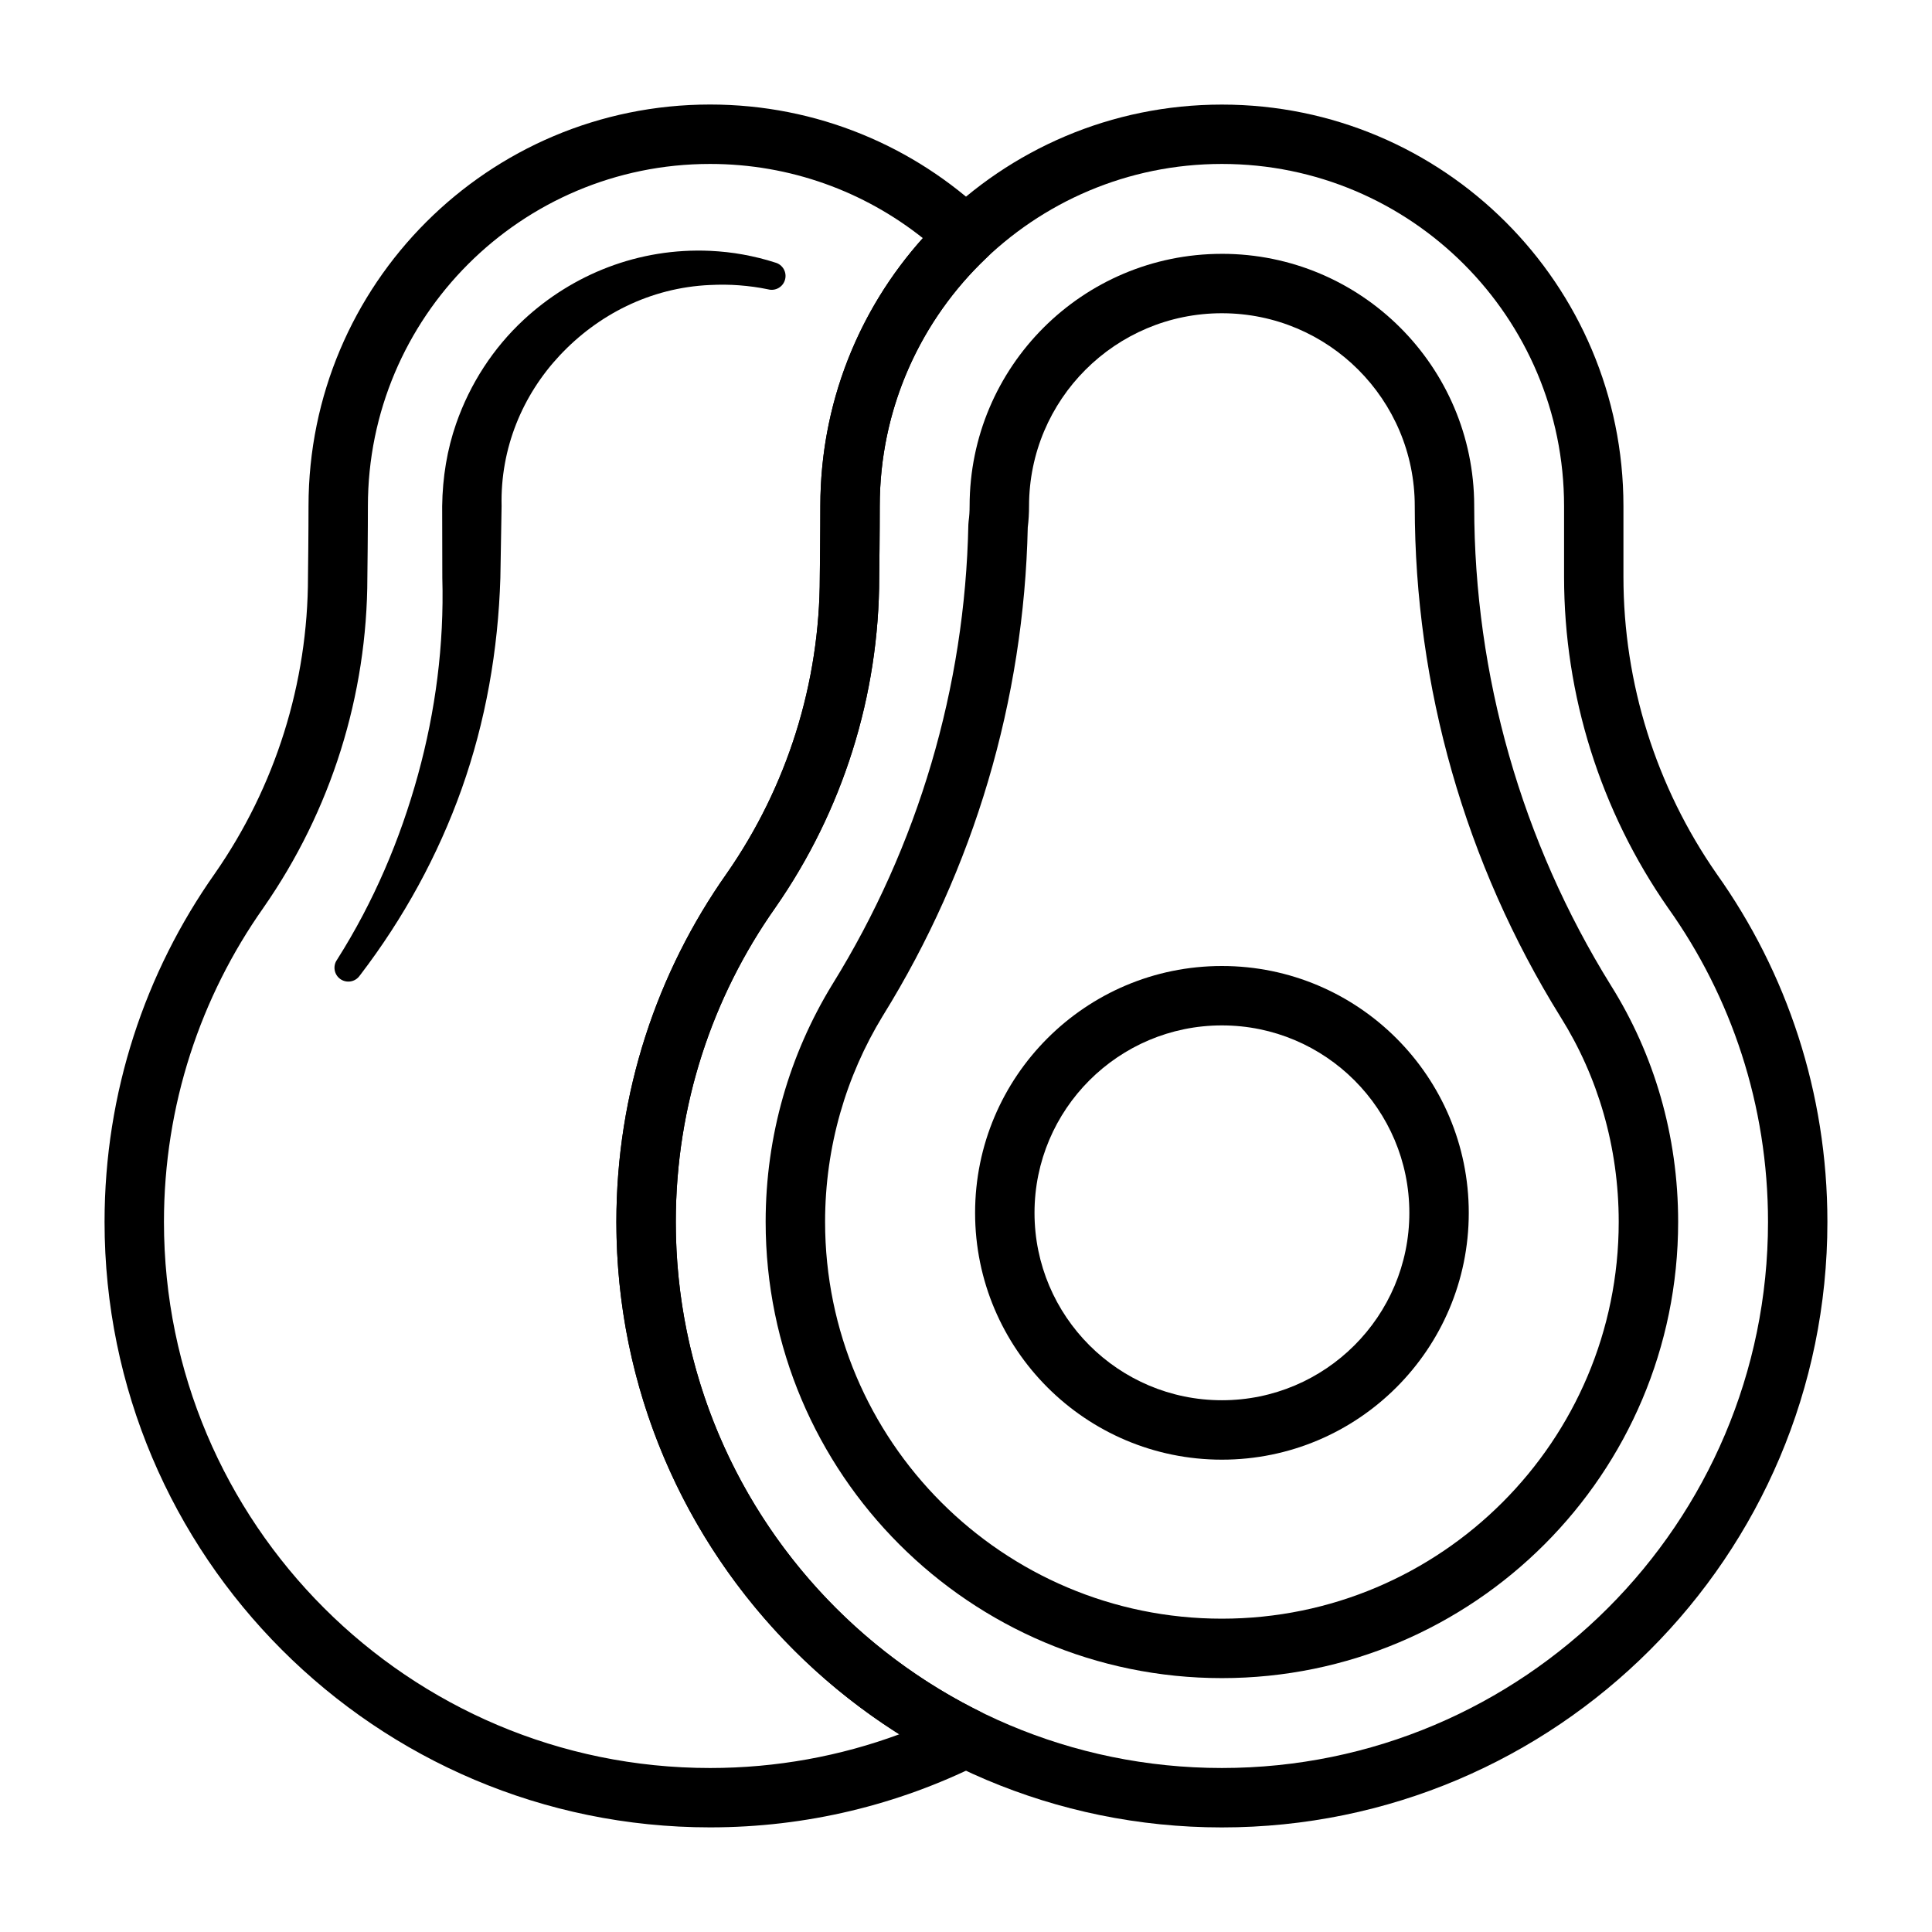 <?xml version="1.0" encoding="UTF-8"?>
<!-- Uploaded to: ICON Repo, www.iconrepo.com, Generator: ICON Repo Mixer Tools -->
<svg fill="#000000" width="800px" height="800px" version="1.1" viewBox="144 144 512 512" xmlns="http://www.w3.org/2000/svg">
 <g fill-rule="evenodd">
  <path d="m467.82 211.27h-0.008c-36.918 0-66.855 29.93-66.855 66.848 0 1.363-0.078 2.699-0.262 4.016-0.039 0.301-0.062 0.598-0.07 0.898-0.867 43.059-13.297 85.137-36.016 121.8v0.008l-0.016 0.023c-4.273 6.949-1.59 2.598-0.109 0.172-11.156 18.293-17.578 39.793-17.578 62.773 0 66.73 54.184 120.91 120.91 120.91 66.73 0 120.91-54.176 120.91-120.91 0-22.945-6.398-44.414-17.758-62.559-0.023-0.031-0.039-0.07-0.062-0.102-23.672-38.133-36.219-82.121-36.227-127.01l-0.039 0.039 0.008-0.031 0.031-0.031v-0.195c-0.102-36.832-29.992-66.652-66.848-66.652zm-0.008 15.742h0.008c28.23 0 51.105 22.875 51.105 51.105l0.008 0.203-0.008-0.18c0.008 47.824 13.375 94.684 38.598 135.31 0.031 0.047 0.062 0.102 0.094 0.148 9.84 15.719 15.359 34.328 15.359 54.207 0 58.039-47.121 105.16-105.16 105.16-58.039 0-105.16-47.121-105.16-105.16 0-19.98 5.582-38.668 15.281-54.578-1.426 2.348 0.078-0.125 0.078-0.125 24.129-38.949 37.352-83.625 38.352-129.35 0.227-1.828 0.34-3.715 0.34-5.637 0-28.23 22.883-51.105 51.113-51.105zm51.121 51.395v-0.086z"/>
  <path d="m336.54 375.56c-18.391 26.105-29.191 57.93-29.191 92.254 0 88.566 71.902 160.47 160.46 160.47 88.566 0 160.47-71.902 160.47-160.47 0-34.328-10.809-66.156-29.316-92.188-16.098-23.113-24.734-50.594-24.734-78.758v-18.742c0-58.773-47.641-106.41-106.41-106.41h-0.008c-58.773 0-106.41 47.641-106.41 106.41 0 0 0 7.973-0.141 18.641v0.102c0 28.141-8.629 55.609-24.719 78.695zm12.895 9.035c0.008-0.016 0.016-0.023 0.023-0.039 17.918-25.711 27.527-56.293 27.543-87.633 0.141-10.77 0.141-18.805 0.141-18.805 0-50.074 40.598-90.672 90.672-90.672h0.008c50.074 0 90.672 40.598 90.672 90.672v18.742c0 31.395 9.629 62.023 27.574 87.773 0.016 0.023 0.031 0.047 0.047 0.062 16.688 23.465 26.426 52.16 26.426 83.113 0 79.879-64.852 144.73-144.73 144.73-79.871 0-144.72-64.852-144.72-144.73 0-30.961 9.746-59.672 26.34-83.215z"/>
  <path d="m403.5 611.57c2.676-1.332 4.367-4.055 4.367-7.047 0-2.984-1.691-5.715-4.367-7.047-47.633-23.703-80.406-72.887-80.406-129.67 0-30.961 9.746-59.672 26.34-83.215 0.008-0.016 0.016-0.023 0.023-0.039 17.918-25.711 27.527-56.293 27.543-87.633 0.141-10.77 0.141-18.805 0.141-18.805 0-25.898 10.855-49.262 28.27-65.777 1.566-1.488 2.457-3.559 2.457-5.715s-0.891-4.219-2.457-5.707c-19.074-18.105-44.855-29.215-73.234-29.215h-0.008c-58.773 0-106.41 47.641-106.41 106.41 0 0 0 7.973-0.141 18.641v0.102c0 28.141-8.629 55.609-24.719 78.695-18.391 26.105-29.191 57.93-29.191 92.254 0 88.566 71.902 160.47 160.47 160.47 25.617 0 49.836-6.016 71.32-16.711zm-21.176-7.965c-15.625 5.777-32.52 8.934-50.145 8.934-79.879 0-144.73-64.852-144.73-144.73 0-30.961 9.746-59.672 26.34-83.215 0.008-0.016 0.016-0.023 0.023-0.039 17.918-25.711 27.527-56.293 27.543-87.633 0.141-10.77 0.141-18.805 0.141-18.805 0-50.074 40.598-90.672 90.672-90.672h0.008c21.309 0 40.902 7.352 56.379 19.656-16.887 18.836-27.16 43.723-27.16 71.012 0 0 0 7.973-0.141 18.641v0.102c0 28.141-8.629 55.609-24.719 78.695-18.391 26.105-29.191 57.93-29.191 92.254 0 57.152 29.93 107.36 74.965 135.79h0.008z"/>
  <path d="m332.17 219.53h0.008c2.606-0.133 5.172-0.117 7.699 0.078 2.613 0.203 5.172 0.543 7.676 1.07 1.961 0.527 3.977-0.637 4.496-2.598 0.527-1.961-0.637-3.969-2.598-4.496-2.762-0.898-5.598-1.59-8.508-2.125-2.859-0.527-5.777-0.836-8.762-0.984h-0.008c-18.996-0.844-36.465 6.273-49.383 18.262-8.039 7.461-14.211 16.918-17.902 27.52-2.394 6.848-3.606 14.219-3.707 21.859l0.039 19.004c0.496 17.758-1.801 35.328-6.465 52.262-4.723 17.145-11.73 33.629-21.355 48.824l-0.086 0.141c-1.172 1.66-0.77 3.953 0.883 5.117 1.66 1.164 3.953 0.77 5.117-0.891l0.125-0.156c11.523-15.082 20.633-31.699 26.922-49.383 6.344-17.855 9.652-36.73 10.242-55.891 0 0.094 0.324-19.027 0.324-19.027-0.363-15.422 5.606-29.441 15.367-39.879 10.066-10.77 23.984-18.012 39.879-18.711z"/>
  <path d="m467.82 400c-36.102 0-65.41 29.309-65.41 65.418 0 36.102 29.309 65.41 65.41 65.41 36.109 0 65.418-29.309 65.418-65.41 0-36.109-29.309-65.418-65.418-65.418zm0 15.742c27.418 0 49.672 22.254 49.672 49.672 0 27.41-22.254 49.664-49.672 49.664-27.41 0-49.664-22.254-49.664-49.664 0-27.418 22.254-49.672 49.664-49.672z"/>
 </g>
</svg>